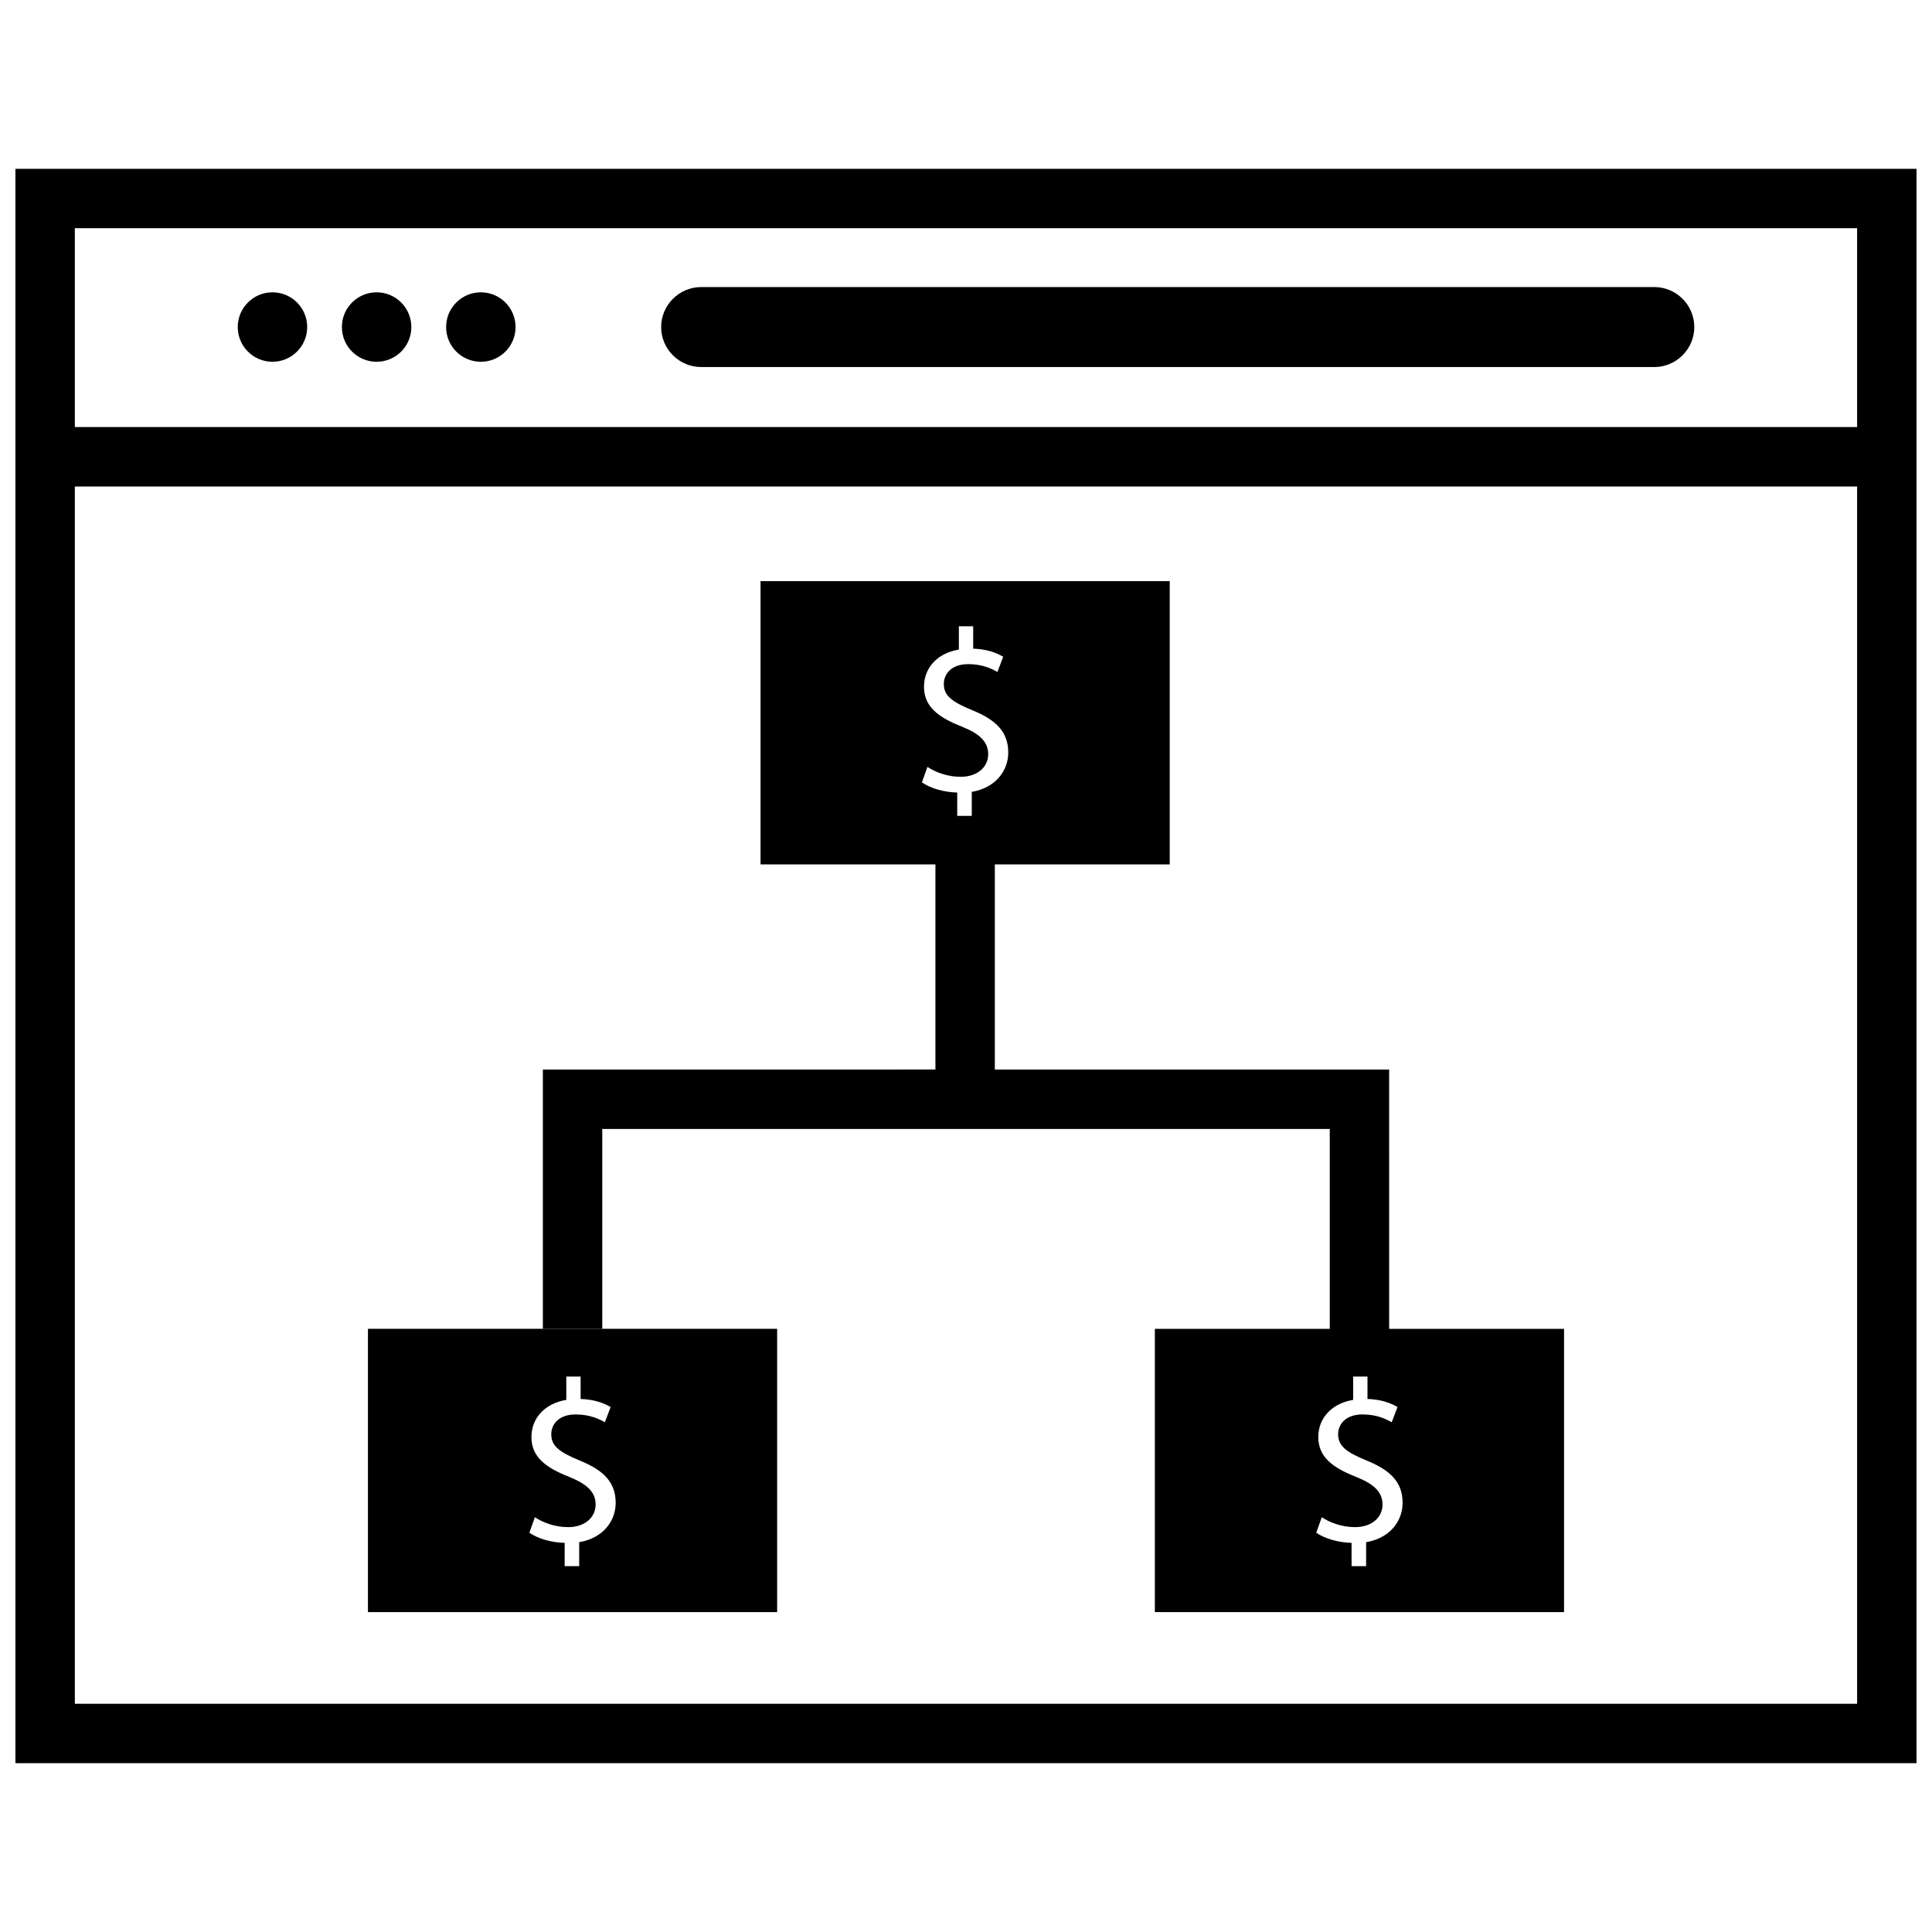 <?xml version="1.0" encoding="UTF-8"?>
<!-- Uploaded to: ICON Repo, www.svgrepo.com, Generator: ICON Repo Mixer Tools -->
<svg width="800px" height="800px" version="1.1" viewBox="144 144 512 512" xmlns="http://www.w3.org/2000/svg">
 <defs>
  <clipPath id="a">
   <path d="m148.09 188h503.81v424h-503.81z"/>
  </clipPath>
 </defs>
 <path d="m241.51 571.22h108.44v-75.074h-108.44zm53.426-35.793c-6.242-2.449-10.102-5.266-10.102-10.586 0-5.078 3.613-8.934 9.242-9.855v-6.18h3.793v5.934c3.668 0.125 6.18 1.102 7.957 2.141l-1.535 4.039c-1.281-0.738-3.793-2.078-7.715-2.078-4.715 0-6.488 2.809-6.488 5.258 0 3.18 2.266 4.777 7.59 6.977 6.305 2.566 9.484 5.754 9.484 11.203 0 4.832-3.363 9.359-9.668 10.406v6.367h-3.856l0.008-6.18c-3.551-0.062-7.219-1.164-9.359-2.691l1.465-4.102c2.203 1.473 5.383 2.629 8.816 2.629 4.344 0 7.281-2.512 7.281-6 0-3.363-2.387-5.441-6.914-7.281z"/>
 <path d="m512.14 427.44h-104.5v-54.363h46.352v-75.066l-108.44-0.004v75.066h46.344v54.363l-104.03 0.004v68.715h15.742v-52.973h192.79v52.973h-46.352v75.074h108.44v-75.074h-46.344zm-113.17-90.852c-6.242-2.449-10.102-5.266-10.102-10.586 0-5.078 3.613-8.934 9.242-9.855v-6.18h3.793v5.934c3.668 0.125 6.18 1.102 7.957 2.141l-1.535 4.039c-1.281-0.738-3.793-2.078-7.715-2.078-4.715 0-6.488 2.809-6.488 5.258 0 3.18 2.266 4.777 7.59 6.977 6.305 2.566 9.484 5.754 9.484 11.203 0 4.832-3.371 9.359-9.668 10.406v6.367h-3.856l0.004-6.188c-3.551-0.062-7.219-1.164-9.359-2.691l1.465-4.102c2.203 1.473 5.383 2.629 8.816 2.629 4.344 0 7.281-2.512 7.281-6 0.008-3.363-2.379-5.441-6.91-7.273zm107.25 194.49c6.305 2.566 9.484 5.754 9.484 11.203 0 4.832-3.371 9.359-9.668 10.406v6.367h-3.856v-6.184c-3.551-0.062-7.219-1.164-9.359-2.691l1.465-4.102c2.203 1.473 5.383 2.629 8.816 2.629 4.344 0 7.281-2.512 7.281-6 0-3.371-2.387-5.449-6.918-7.281-6.242-2.449-10.102-5.266-10.102-10.586 0-5.078 3.613-8.934 9.242-9.855v-6.18h3.793v5.934c3.676 0.125 6.18 1.102 7.957 2.141l-1.535 4.039c-1.281-0.738-3.793-2.078-7.715-2.078-4.715 0-6.488 2.809-6.488 5.258 0.016 3.188 2.281 4.785 7.602 6.981z"/>
 <g clip-path="url(#a)">
  <path d="m148.09 611.26h503.81v-422.52h-503.81zm15.742-15.746v-322.59h472.32v322.59zm472.32-391.04v52.703h-472.32v-52.703z"/>
 </g>
 <path d="m225.41 230.67c0 5.082-4.121 9.203-9.203 9.203s-9.203-4.121-9.203-9.203 4.121-9.203 9.203-9.203 9.203 4.121 9.203 9.203"/>
 <path d="m253.01 230.67c0 5.082-4.121 9.203-9.203 9.203-5.082 0-9.203-4.121-9.203-9.203s4.121-9.203 9.203-9.203c5.082 0 9.203 4.121 9.203 9.203"/>
 <path d="m280.63 230.67c0 5.082-4.121 9.203-9.203 9.203s-9.203-4.121-9.203-9.203 4.121-9.203 9.203-9.203 9.203 4.121 9.203 9.203"/>
 <path d="m329.81 241.27h252.6c5.824 0 10.598-4.769 10.598-10.598 0-5.824-4.769-10.598-10.598-10.598l-252.6 0.004c-5.824 0-10.598 4.769-10.598 10.598 0 5.824 4.762 10.594 10.598 10.594z"/>
</svg>